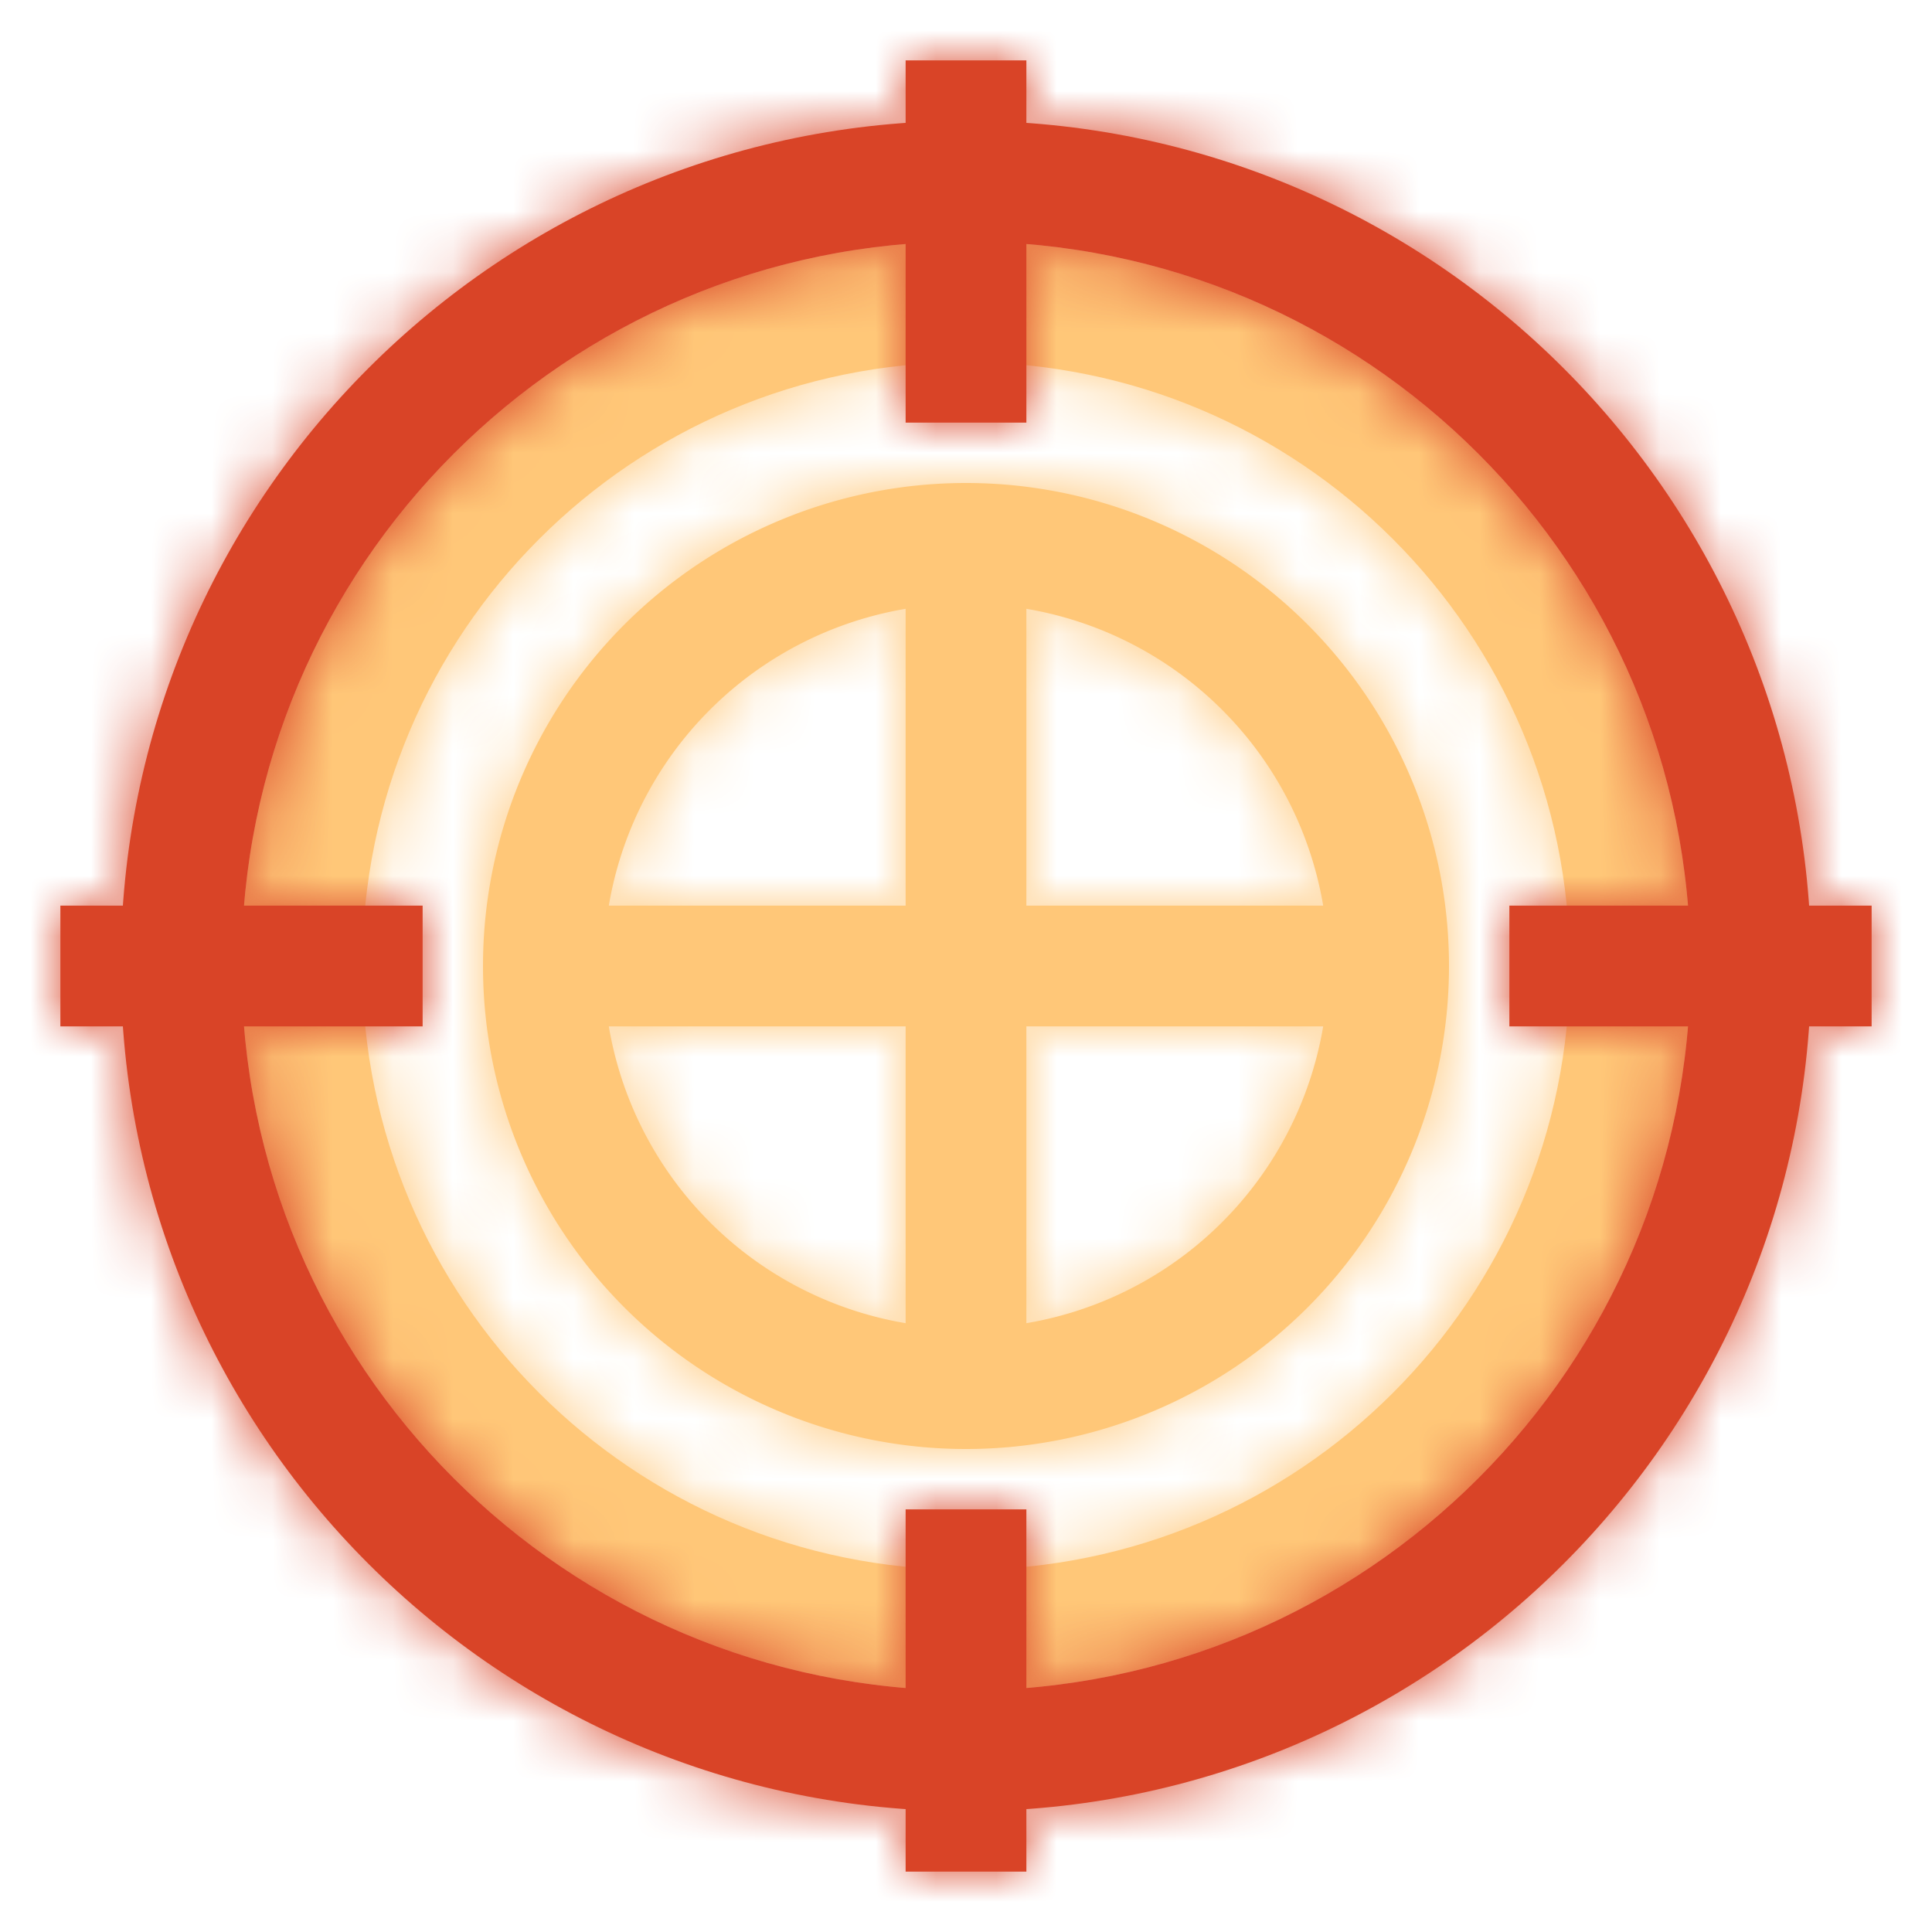 <svg xmlns="http://www.w3.org/2000/svg" xmlns:xlink="http://www.w3.org/1999/xlink" width="32" height="32" viewBox="0 0 32 32">
    <defs>
        <path id="a" d="M8 14A6 6 0 1 0 8 2a6 6 0 0 0 0 12zm0 2A8 8 0 1 1 8 0a8 8 0 0 1 0 16zM1 9V7h14v2H1zm6-8h2v14H7V1z"/>
        <path id="c" d="M12 22c5.523 0 10-4.477 10-10S17.523 2 12 2 2 6.477 2 12s4.477 10 10 10zm0 2C5.373 24 0 18.627 0 12S5.373 0 12 0s12 5.373 12 12-5.373 12-12 12z"/>
        <path id="e" d="M15 27c6.627 0 12-5.373 12-12S21.627 3 15 3 3 8.373 3 15s5.373 12 12 12zm0 2C7.268 29 1 22.732 1 15S7.268 1 15 1s14 6.268 14 14-6.268 14-14 14zM14 0h2v6h-2V0zM0 16v-2h6v2H0zm24 0v-2h6v2h-6zm-10 8h2v6h-2v-6z"/>
    </defs>
    <g fill="none" fill-rule="evenodd">
        <g transform="translate(8 8)">
            <mask id="b" fill="#fff">
                <use xlink:href="#a"/>
            </mask>
            <use fill="#ffc778" fill-rule="nonzero" xlink:href="#a"/>
            <g fill="#ffc778" mask="url(#b)">
                <path d="M-8-8h32v32H-8z"/>
            </g>
        </g>
        <g transform="translate(4 4)">
            <mask id="d" fill="#fff">
                <use xlink:href="#c"/>
            </mask>
            <use fill="#ffc778" fill-rule="nonzero" xlink:href="#c"/>
            <g fill="#ffc778" mask="url(#d)">
                <path d="M-4-4h32v32H-4z"/>
            </g>
        </g>
        <g transform="translate(1 1)">
            <mask id="f" fill="#fff">
                <use xlink:href="#e"/>
            </mask>
            <use fill="#d94427" fill-rule="nonzero" xlink:href="#e"/>
            <g fill="#d94427" mask="url(#f)">
                <path d="M-1-1h32v32H-1z"/>
            </g>
        </g>
    </g>
</svg>